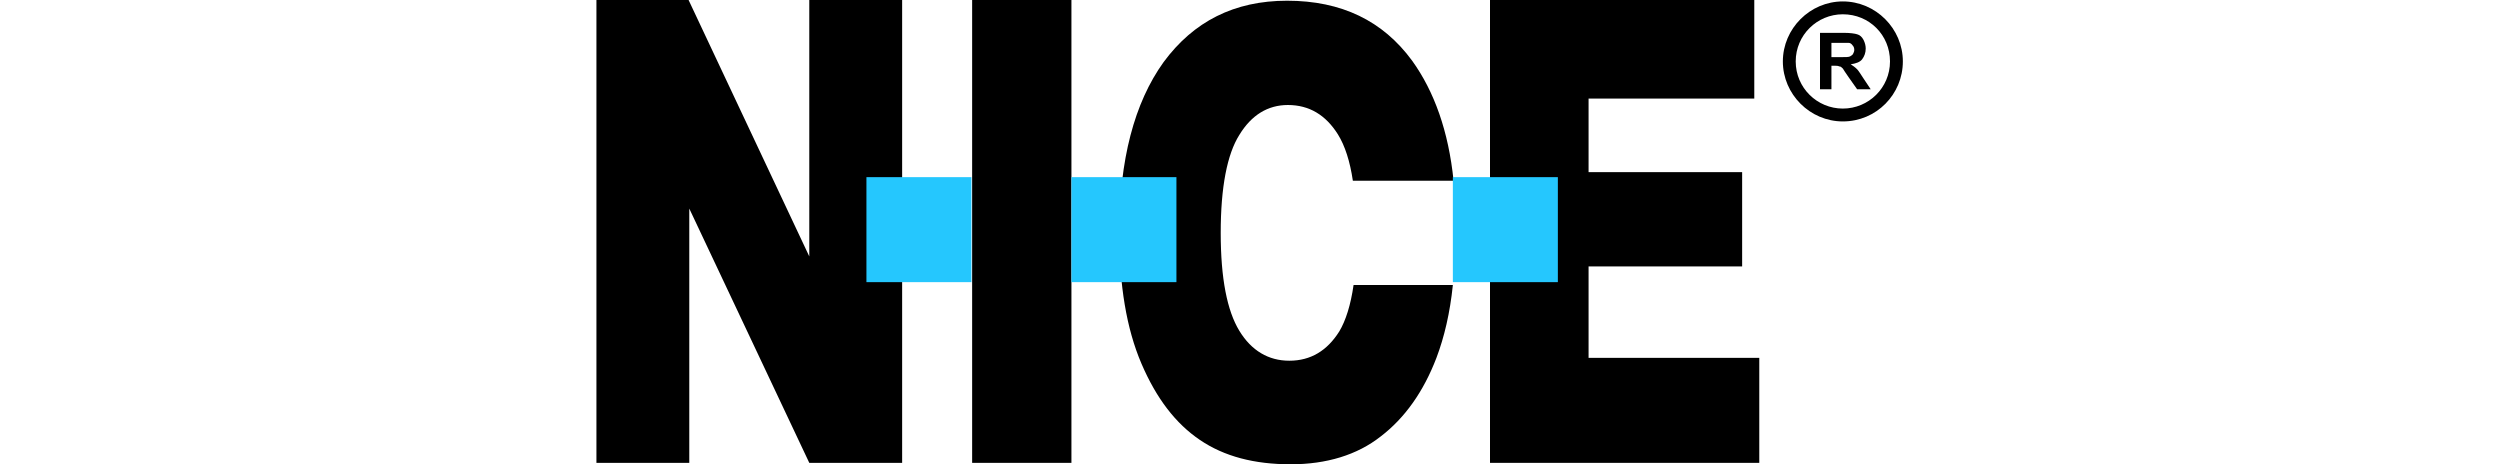 <?xml version="1.0" encoding="utf-8"?>
<!-- Generator: Adobe Illustrator 27.4.1, SVG Export Plug-In . SVG Version: 6.00 Build 0)  -->
<svg version="1.1" id="Layer_2_00000139985991910373310570000015561381369216855478_"
	 xmlns="http://www.w3.org/2000/svg" xmlns:xlink="http://www.w3.org/1999/xlink" x="0px" y="0px" viewBox="0 0 350 65"
	 style="enable-background:new 0 0 350 65;" xml:space="preserve">
<style type="text/css">
	.st0{fill:#25C7FE;}
</style>
<g>
	<path d="M189.5,39.9c-0.4,2.8-1.1,5-2,6.5c-1.7,2.7-4,4.1-7,4.1c-2.9,0-5.3-1.4-7-4.2c-1.7-2.8-2.6-7.3-2.6-13.7
		c0-6.4,0.9-11,2.6-13.7c1.7-2.8,4-4.2,6.8-4.2c3,0,5.3,1.4,7,4.1c1,1.6,1.7,3.8,2.1,6.5h14.1c-0.7-6.9-2.7-12.5-5.8-16.8
		c-4.1-5.6-9.9-8.4-17.5-8.4c-7.4,0-13.1,2.9-17.3,8.6c-4.1,5.7-6.2,13.7-6.2,23.9c0,7.3,1,13.4,3.1,18.3c2.1,4.9,4.8,8.4,8.2,10.7
		c3.4,2.3,7.6,3.4,12.7,3.4c5,0,9.3-1.3,12.6-3.9c3.4-2.6,6-6.3,7.8-11c1.1-2.9,1.9-6.3,2.3-10.2L189.5,39.9L189.5,39.9z"/>
	<path d="M83.5,0h12.9l16.9,35.9V0h13v64.8h-13L96.5,29.2v35.6h-13V0z"/>
	<path d="M136.1,0H150v64.8h-13.9V0z"/>
	<path d="M208.5,0h37.1v13.8h-23.2v10.3h21.5v13.2h-21.5v12.8h23.9v14.7h-37.7V0z"/>
	<rect x="121.3" y="24.8" class="st0" width="14.7" height="14.7"/>
	<rect x="150" y="24.8" class="st0" width="14.7" height="14.7"/>
	<rect x="203.4" y="24.8" class="st0" width="14.7" height="14.7"/>
	<g>
		<path d="M254.8,12.5V4.6h3.4c0.8,0,1.5,0.1,1.8,0.2c0.4,0.1,0.7,0.4,0.9,0.8c0.2,0.4,0.3,0.8,0.3,1.2c0,0.6-0.2,1.1-0.5,1.5
			c-0.3,0.4-0.9,0.6-1.6,0.7c0.3,0.2,0.6,0.4,0.9,0.7c0.2,0.2,0.5,0.7,0.9,1.3l1,1.5H260l-1.2-1.7c-0.4-0.6-0.7-1-0.8-1.2
			c-0.2-0.2-0.3-0.3-0.5-0.3c-0.2-0.1-0.4-0.1-0.8-0.1h-0.3v3.3L254.8,12.5L254.8,12.5z M256.4,8h1.2c0.8,0,1.2,0,1.4-0.1
			c0.2-0.1,0.3-0.2,0.4-0.3c0.1-0.2,0.2-0.4,0.2-0.6c0-0.3-0.1-0.5-0.2-0.6C259.2,6.1,259,6,258.8,6c-0.1,0-0.5,0-1.2,0h-1.2
			L256.4,8L256.4,8z"/>
	</g>
	<path d="M258,17c-4.6,0-8.4-3.8-8.4-8.4s3.8-8.4,8.4-8.4c4.6,0,8.4,3.8,8.4,8.4S262.7,17,258,17z M258,2c-3.6,0-6.6,2.9-6.6,6.6
		s3,6.6,6.6,6.6c3.6,0,6.6-2.9,6.6-6.6S261.7,2,258,2z"/>
</g>
</svg>
